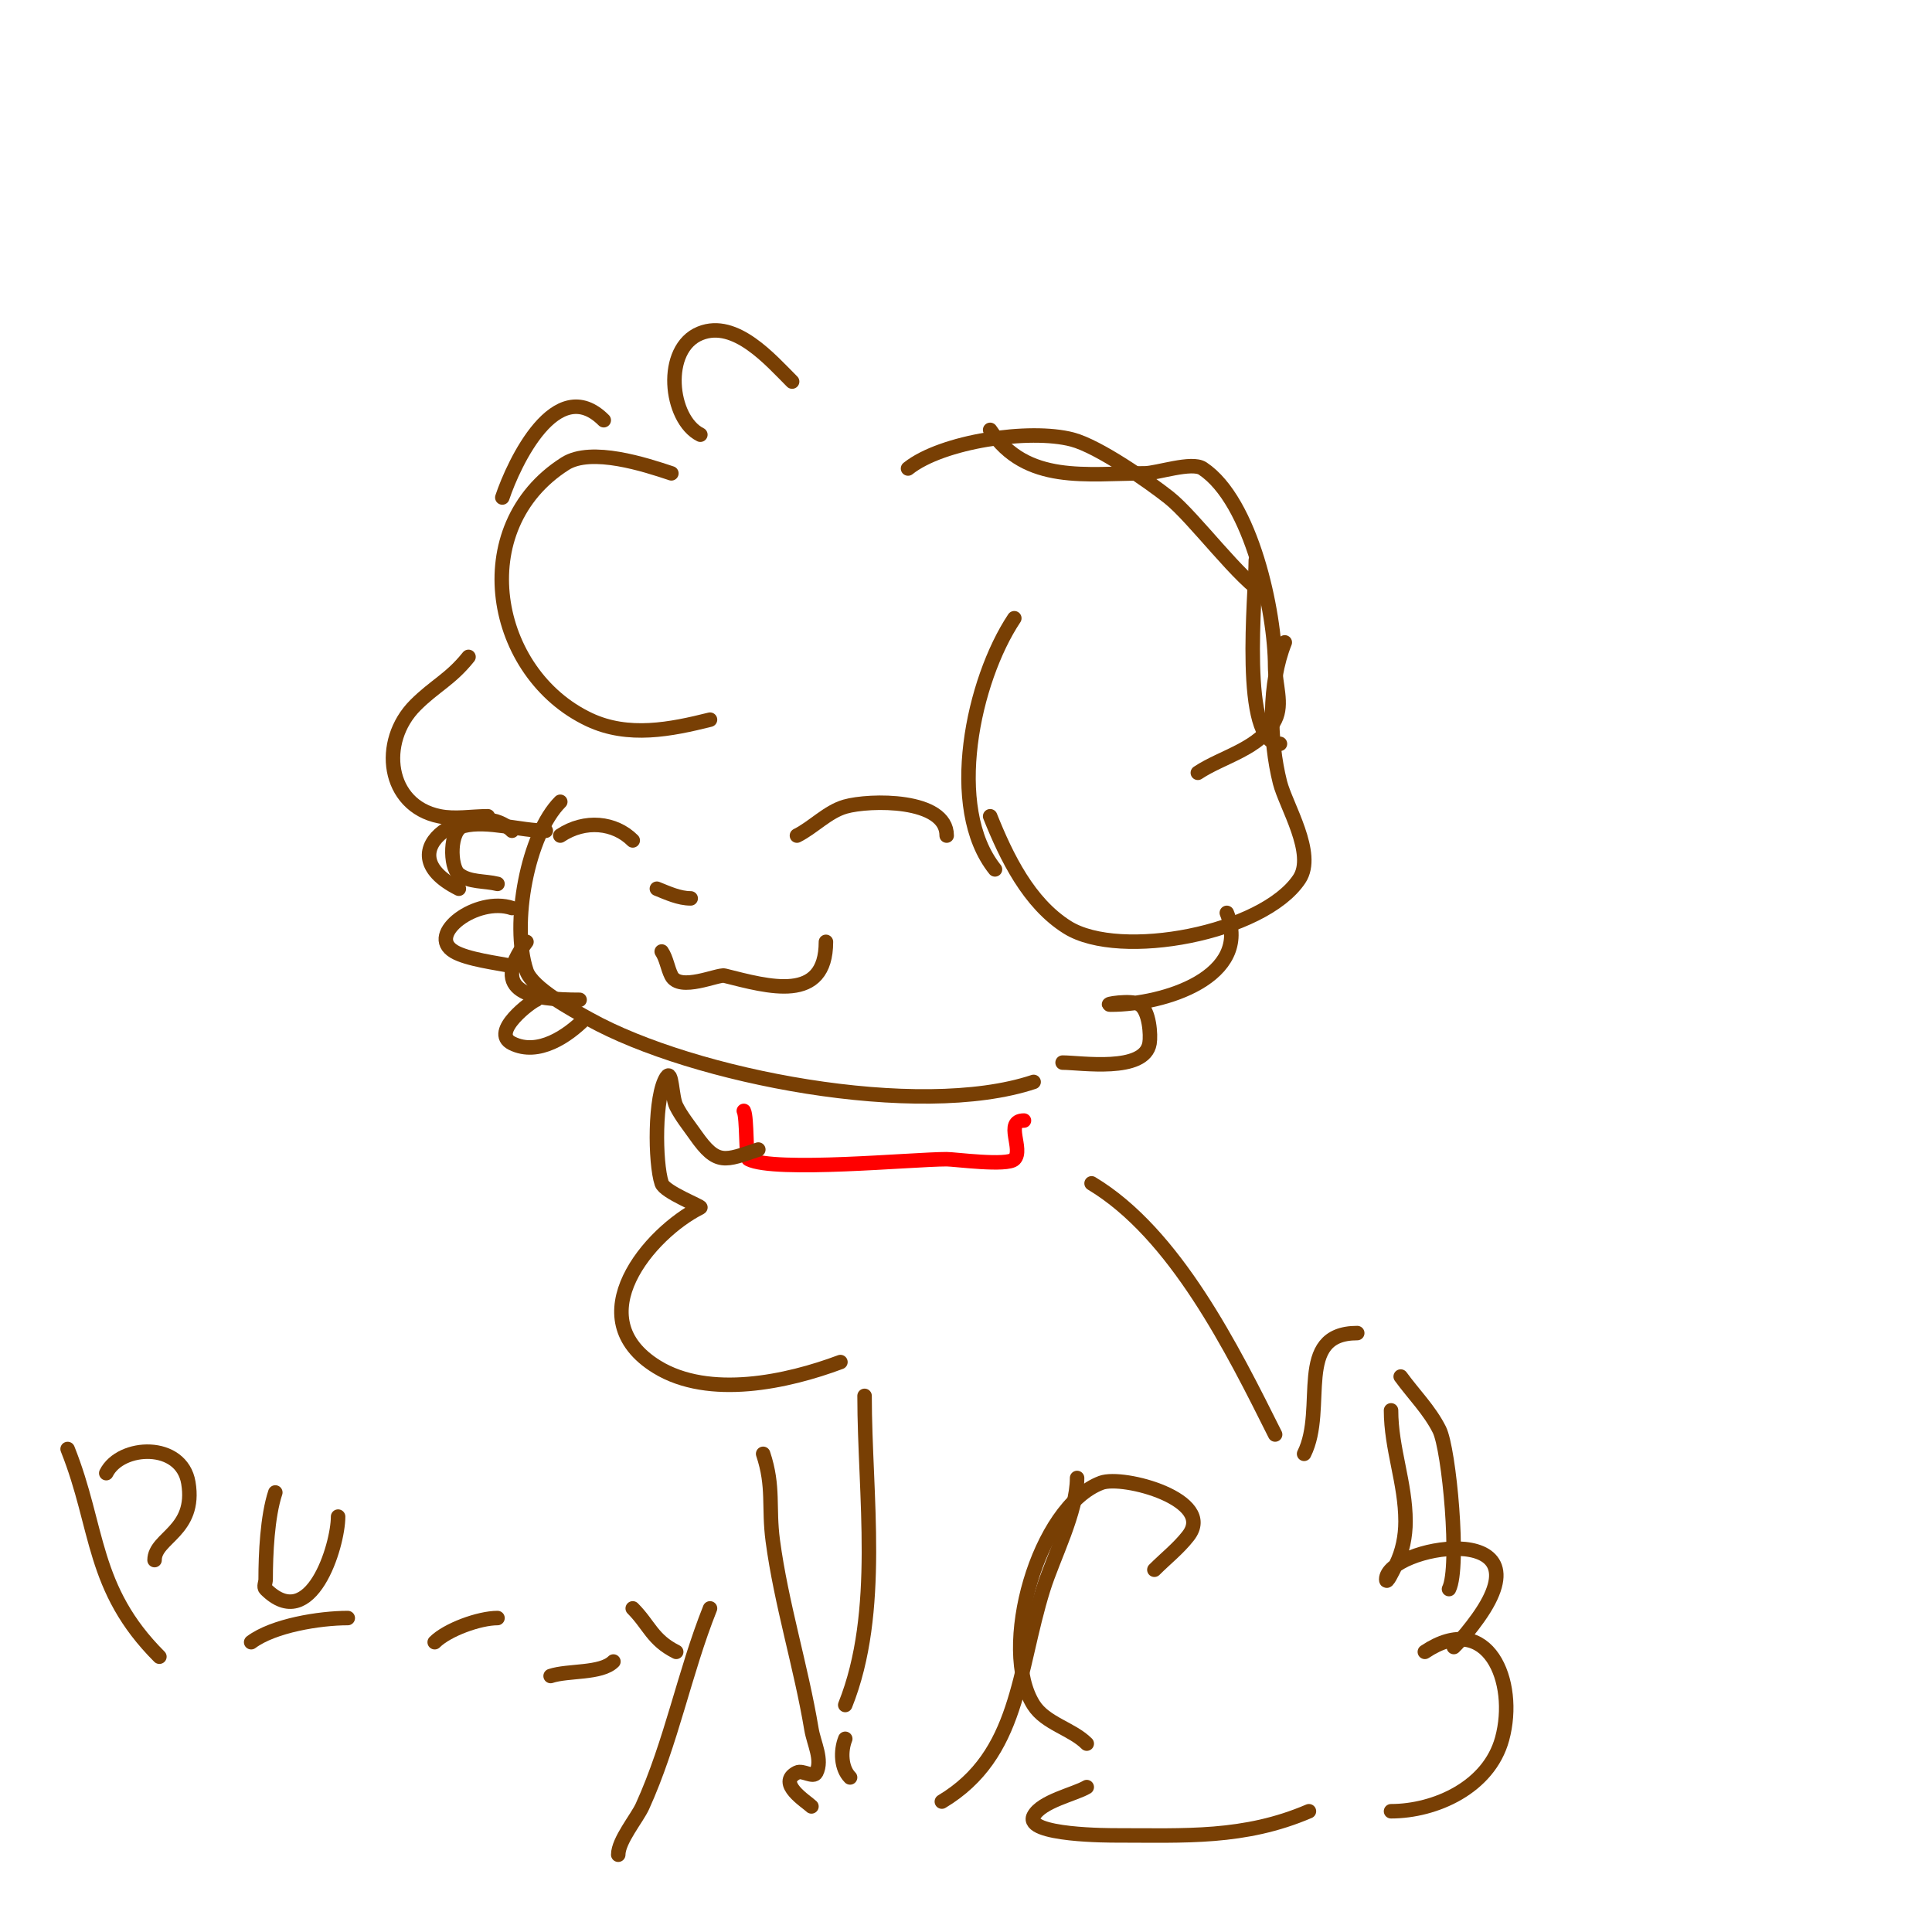 <svg viewBox='0 0 400 400' version='1.1' xmlns='http://www.w3.org/2000/svg' xmlns:xlink='http://www.w3.org/1999/xlink'><g fill='none' stroke='#783f04' stroke-width='3' stroke-linecap='round' stroke-linejoin='round'><path d='M116,166c-6.727,6.727 -10.24,25.279 -7,35c1.218,3.653 9.688,8.16 13,10c21.533,11.963 68.193,20.936 92,13'/><path d='M164,79c-4.497,-4.497 -11.745,-12.902 -19,-10c-7.877,3.151 -6.387,17.806 0,21'/><path d='M139,98c-5.322,-1.774 -16.552,-5.467 -22,-2c-20.768,13.216 -15.207,43.491 5,53c8.083,3.804 16.899,2.025 25,0'/><path d='M205,89c7.506,11.26 19.965,9 32,9c2.533,0 9.732,-2.512 12,-1c10.116,6.744 15,29.736 15,41c0,3.667 1.64,7.72 0,11c-3.006,6.013 -10.867,7.578 -16,11'/><path d='M188,97c7.039,-5.631 25.158,-8.327 34,-6c5.469,1.439 15.867,8.737 20,12c5.213,4.116 15.02,17.51 20,20'/><path d='M260,116c0,6.853 -3.284,38 5,38'/><path d='M266,133c-3.408,8.52 -3.218,20.13 -1,29c1.18,4.72 7.488,14.769 4,20c-7.462,11.193 -37.067,16.833 -48,10c-8.013,-5.008 -12.645,-14.613 -16,-23'/><path d='M206,180c-10.225,-12.781 -4.55,-39.175 4,-52'/><path d='M254,189c5.303,13.256 -13.038,19 -24,19c-2,0 4.336,-1.109 6,0c1.974,1.316 2.285,6.287 2,8c-1.022,6.134 -14.268,4 -18,4'/><path d='M125,87c-9.815,-9.815 -18.609,8.828 -21,16'/><path d='M97,136c-3.753,4.691 -6.956,5.956 -11,10c-7.534,7.534 -5.913,20.817 5,23c3.269,0.654 6.667,0 10,0'/><path d='M113,172c-5.193,0 -12.107,-2.223 -17,-1c-2.99,0.747 -2.878,8.498 -1,10c2.146,1.717 5.333,1.333 8,2'/><path d='M109,195c-7.977,10.636 1.329,12 11,12'/><path d='M106,188c-7.278,-2.426 -17.857,5.486 -12,9c2.701,1.621 9.047,2.409 12,3'/><path d='M111,207c-0.885,0.221 -9.609,6.695 -5,9c5.47,2.735 11.595,-1.595 15,-5'/><path d='M106,172c-7.363,-7.363 -27.127,3.937 -11,12'/><path d='M165,173c3.385,-1.692 6.348,-4.956 10,-6c5.004,-1.43 21,-1.75 21,6'/><path d='M116,173c5.127,-3.418 11.281,-2.719 15,1'/><path d='M145,188'/><path d='M136,184c2.253,0.901 4.573,2 7,2'/><path d='M137,197c0.996,1.494 1.197,3.394 2,5c1.694,3.388 9.652,-0.337 11,0c9.137,2.284 21,5.764 21,-7'/></g>
<g fill='none' stroke='#ff0000' stroke-width='3' stroke-linecap='round' stroke-linejoin='round'><path d='M154,230c0.69,1.38 0.389,9.695 1,10c5.49,2.745 33.957,0 41,0c1.668,0 12.525,1.475 14,0c1.997,-1.997 -2.146,-8 2,-8'/></g>
<g fill='none' stroke='#783f04' stroke-width='3' stroke-linecap='round' stroke-linejoin='round'><path d='M157,238c-6.907,2.302 -8.535,3.379 -13,-3c-1.378,-1.969 -2.925,-3.85 -4,-6c-0.943,-1.886 -0.831,-7.754 -2,-6c-2.521,3.782 -2.412,17.765 -1,22c0.605,1.814 8.364,4.818 8,5c-10.527,5.264 -25.49,22.852 -9,33c10.824,6.661 27.046,3.108 38,-1'/><path d='M179,289c0,20.497 3.742,44.645 -4,64'/><path d='M175,360c-0.998,2.495 -0.9,6.1 1,8'/><path d='M195,373c16.101,-9.661 15.685,-26.992 21,-44c2.067,-6.614 7,-15.988 7,-23'/><path d='M158,301c2.29,6.871 1.064,10.979 2,18c1.738,13.034 5.839,26.036 8,39c0.496,2.977 2.35,6.3 1,9c-0.596,1.193 -2.807,-0.596 -4,0c-4.317,2.159 2.024,6.024 3,7'/><path d='M239,325c2.333,-2.333 4.974,-4.395 7,-7c5.822,-7.486 -13.474,-12.697 -18,-11c-13.097,4.911 -21.39,34.387 -14,46c2.443,3.839 7.914,4.914 11,8'/><path d='M225,370c-2.429,1.457 -9.467,2.933 -11,6c-2.039,4.078 16.33,4 17,4c14.335,0 26.594,0.745 40,-5'/><path d='M236,255'/><path d='M226,245c17.345,10.407 29.169,34.338 38,52'/><path d='M270,301c4.727,-9.455 -2.182,-25 11,-25'/><path d='M290,285c2.667,3.667 5.972,6.945 8,11c2.044,4.087 4.291,28.418 2,33'/><path d='M295,342c13.084,-8.722 19.228,6.164 16,18c-2.737,10.035 -13.828,15 -23,15'/><path d='M288,292c0,7.915 3,15.047 3,23c0,3.073 -0.626,6.251 -2,9c-0.537,1.075 -2,4.202 -2,3c0,-6.72 33.93,-12.902 19,8c-1.513,2.118 -3.159,4.159 -5,6'/><path d='M14,300c6.548,16.37 4.887,28.887 19,43'/><path d='M22,305c2.981,-5.961 15.578,-6.53 17,2c1.679,10.072 -7,11.318 -7,16'/><path d='M52,340c4.588,-3.441 14.125,-5 20,-5'/><path d='M90,340c2.582,-2.582 9.211,-5 13,-5'/><path d='M114,347c3.612,-1.204 10.436,-0.436 13,-3'/><path d='M131,333c3.431,3.431 4.044,6.522 9,9'/><path d='M147,333c-5.255,13.138 -7.97,27.735 -14,41c-1.106,2.432 -5,7.079 -5,10'/><path d='M57,309c-1.651,4.953 -2,12.774 -2,18c0,0.667 -0.471,1.529 0,2c9.331,9.331 15,-8.902 15,-15'/></g>
</svg>